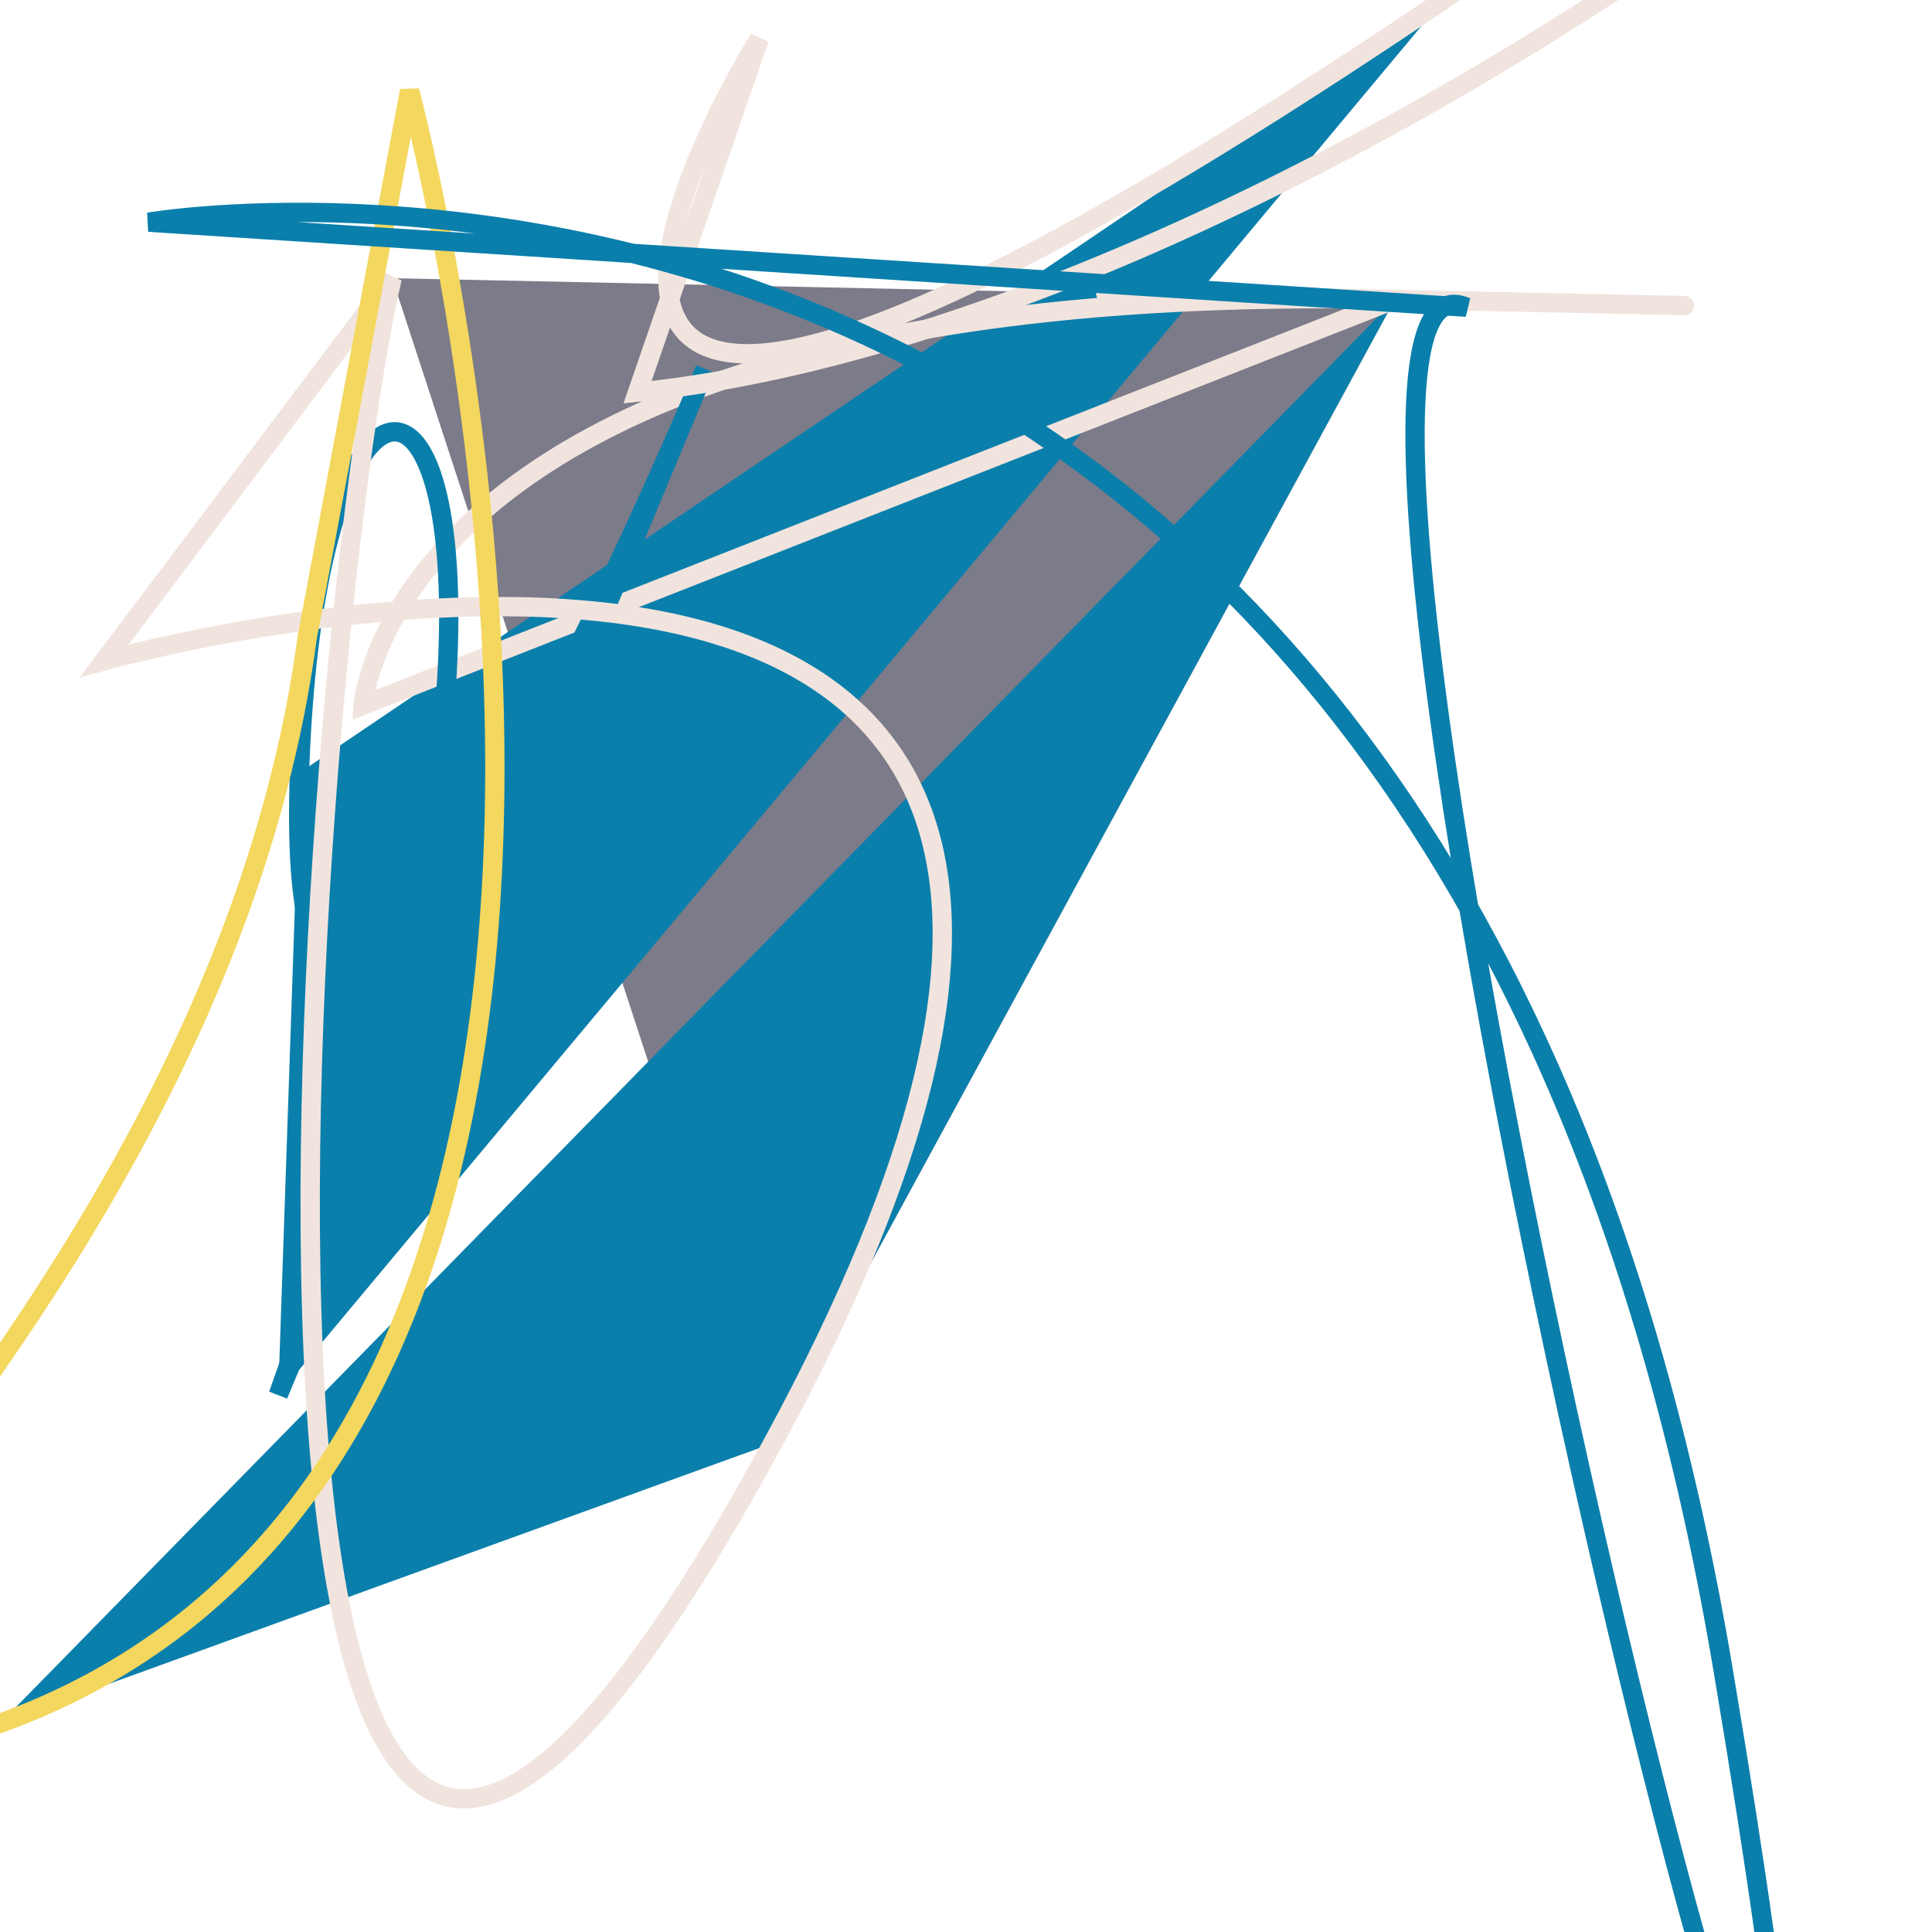 <svg xmlns='http://www.w3.org/2000/svg' xmlns:xlink='http://www.w3.org/1999/xlink' id='moreorless' width='1000' height='1000' viewBox='0 0 1000 1000' style='background-color:#1D3C43'><polygon points='203,144 722,155 400,747' fill='#7c7b89'/><polygon points='144,722 155,400 747,0' fill='#0b7fab'/><polygon points='722,155 400,747 0,892' fill='#0b7fab'/><path style='fill:none; stroke:#f1e4de; stroke-width: 10px;' d='M188 365 S203 144 722 155 S203 144 722 155 Z'/><path style='fill:none; stroke:#0b7fab; stroke-width: 10px;' d='M365 191 S144 722 155 400 S330 203 144 722 Z'/><path style='fill:none; stroke:#f1e4de; stroke-width: 10px;' d='M54 342 S722 155 400 747 S159 330 203 144 Z'/><path style='fill:none; stroke:#f1e4de; stroke-width: 10px;' d='M393 20 S155 400 747 0 S759 159 330 203 Z'/><path style='fill:none; stroke:#f4d75e; stroke-width: 10px;' d='M212 47 S400 747 0 892 S102 759 159 330 Z'/><path style='fill:none; stroke:#0b7fab; stroke-width: 10px;' d='M77 115 S747 0 892 865 S627 102 759 159 Z'/></svg>